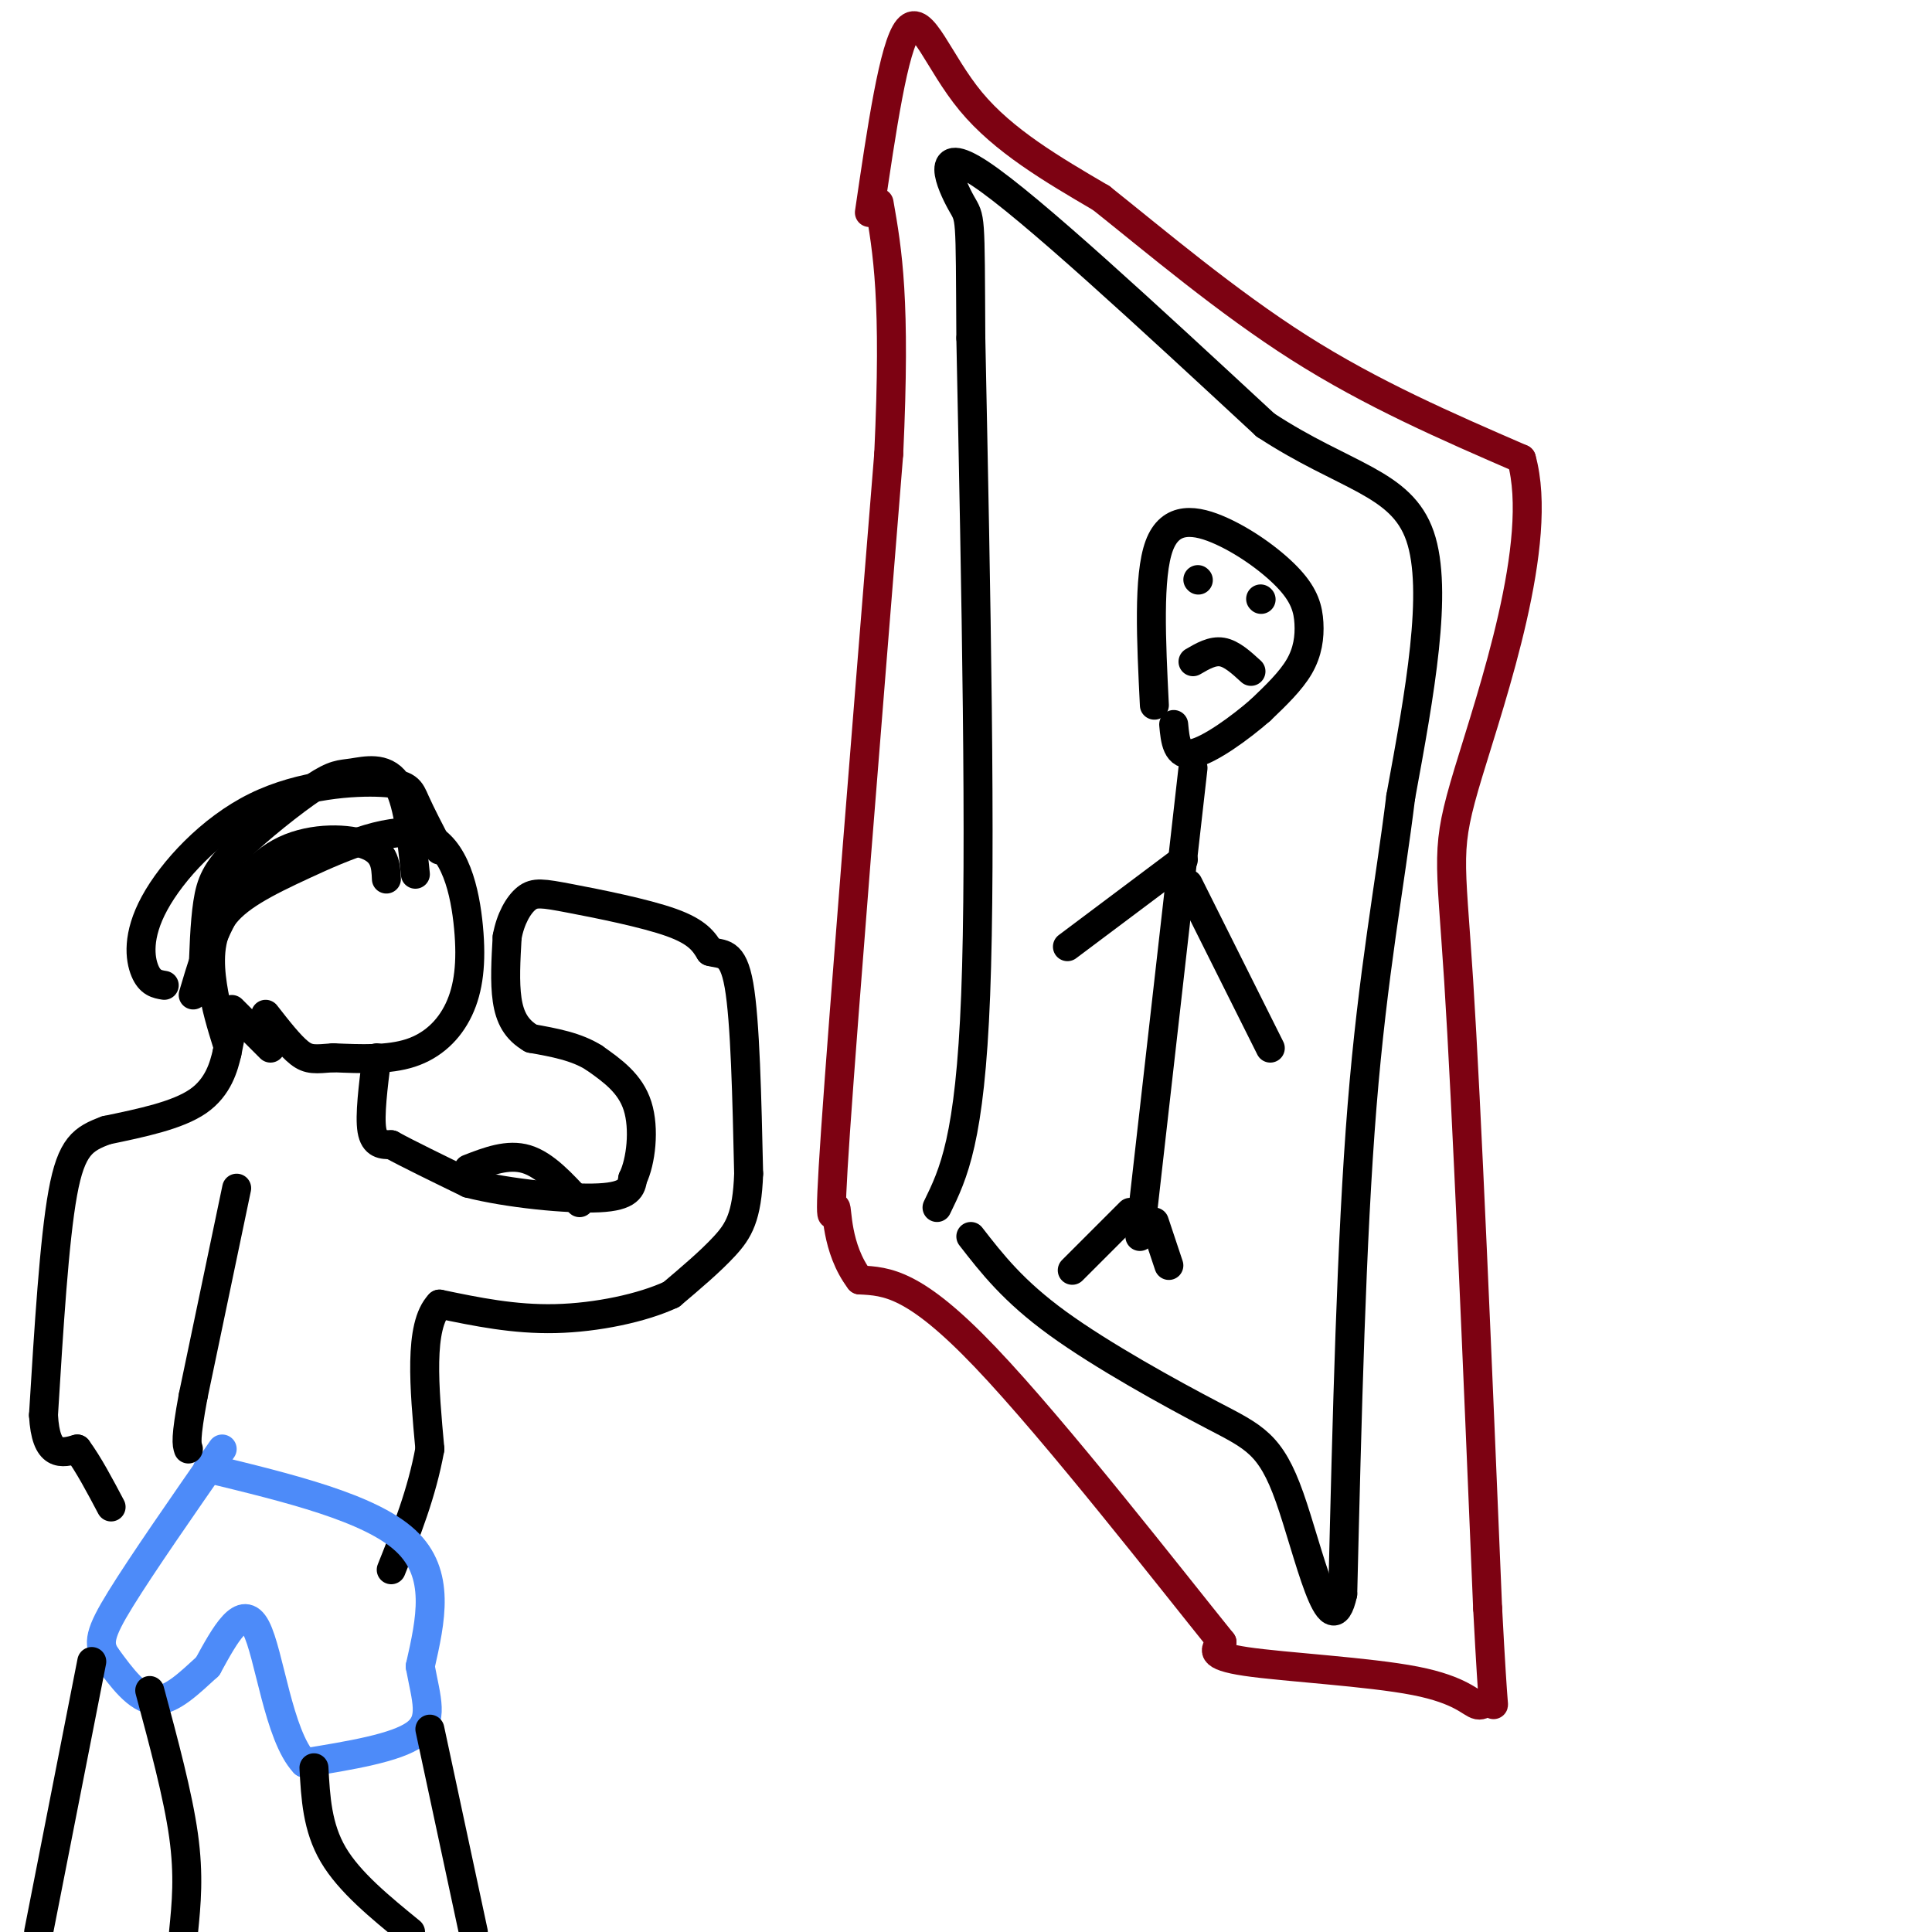 <svg viewBox='0 0 400 400' version='1.1' xmlns='http://www.w3.org/2000/svg' xmlns:xlink='http://www.w3.org/1999/xlink'><g fill='none' stroke='rgb(0,0,0)' stroke-width='6' stroke-linecap='round' stroke-linejoin='round'><path d='M194,250c3.417,-7.000 6.833,-14.000 8,-44c1.167,-30.000 0.083,-83.000 -1,-136'/><path d='M201,70c-0.143,-26.405 0.000,-24.417 -2,-28c-2.000,-3.583 -6.143,-12.738 4,-6c10.143,6.738 34.571,29.369 59,52'/><path d='M262,88c16.467,10.800 28.133,11.800 32,23c3.867,11.200 -0.067,32.600 -4,54'/><path d='M290,165c-2.222,18.133 -5.778,36.467 -8,64c-2.222,27.533 -3.111,64.267 -4,101'/><path d='M278,330c-2.593,11.880 -7.077,-8.919 -11,-20c-3.923,-11.081 -7.287,-12.445 -16,-17c-8.713,-4.555 -22.775,-12.301 -32,-19c-9.225,-6.699 -13.612,-12.349 -18,-18'/><path d='M239,146c-0.658,-13.362 -1.316,-26.724 1,-33c2.316,-6.276 7.607,-5.466 13,-3c5.393,2.466 10.889,6.589 14,10c3.111,3.411 3.838,6.111 4,9c0.162,2.889 -0.239,5.968 -2,9c-1.761,3.032 -4.880,6.016 -8,9'/><path d='M261,147c-4.178,3.667 -10.622,8.333 -14,9c-3.378,0.667 -3.689,-2.667 -4,-6'/><path d='M248,120c0.000,0.000 0.100,0.100 0.1,0.1'/><path d='M261,124c0.000,0.000 0.100,0.100 0.1,0.1'/><path d='M247,137c2.000,-1.167 4.000,-2.333 6,-2c2.000,0.333 4.000,2.167 6,4'/><path d='M247,159c0.000,0.000 -11.000,97.000 -11,97'/><path d='M245,178c0.000,0.000 -24.000,18.000 -24,18'/><path d='M246,183c0.000,0.000 17.000,34.000 17,34'/><path d='M234,251c0.000,0.000 -12.000,12.000 -12,12'/><path d='M239,253c0.000,0.000 3.000,9.000 3,9'/><path d='M47,216c-1.162,-3.738 -2.324,-7.477 -3,-12c-0.676,-4.523 -0.865,-9.831 2,-14c2.865,-4.169 8.785,-7.201 17,-11c8.215,-3.799 18.726,-8.366 25,-6c6.274,2.366 8.311,11.665 9,19c0.689,7.335 0.032,12.706 -2,17c-2.032,4.294 -5.438,7.513 -10,9c-4.562,1.487 -10.281,1.244 -16,1'/><path d='M69,219c-3.733,0.289 -5.067,0.511 -7,-1c-1.933,-1.511 -4.467,-4.756 -7,-8'/><path d='M78,219c-0.750,6.000 -1.500,12.000 -1,15c0.500,3.000 2.250,3.000 4,3'/><path d='M81,237c3.333,1.833 9.667,4.917 16,8'/><path d='M97,245c8.178,2.089 20.622,3.311 27,3c6.378,-0.311 6.689,-2.156 7,-4'/><path d='M131,244c1.711,-3.511 2.489,-10.289 1,-15c-1.489,-4.711 -5.244,-7.356 -9,-10'/><path d='M123,219c-3.667,-2.333 -8.333,-3.167 -13,-4'/><path d='M110,215c-3.133,-1.822 -4.467,-4.378 -5,-8c-0.533,-3.622 -0.267,-8.311 0,-13'/><path d='M105,194c0.670,-3.762 2.344,-6.668 4,-8c1.656,-1.332 3.292,-1.089 9,0c5.708,1.089 15.488,3.026 21,5c5.512,1.974 6.756,3.987 8,6'/><path d='M147,197c2.489,0.756 4.711,-0.356 6,7c1.289,7.356 1.644,23.178 2,39'/><path d='M155,243c-0.311,8.956 -2.089,11.844 -5,15c-2.911,3.156 -6.956,6.578 -11,10'/><path d='M139,268c-5.978,2.800 -15.422,4.800 -24,5c-8.578,0.200 -16.289,-1.400 -24,-3'/><path d='M91,270c-4.333,4.500 -3.167,17.250 -2,30'/><path d='M89,300c-1.667,9.167 -4.833,17.083 -8,25'/></g>
<g fill='none' stroke='rgb(77,139,249)' stroke-width='6' stroke-linecap='round' stroke-linejoin='round'><path d='M43,304c16.833,4.083 33.667,8.167 41,15c7.333,6.833 5.167,16.417 3,26'/><path d='M87,345c1.267,6.889 2.933,11.111 -1,14c-3.933,2.889 -13.467,4.444 -23,6'/><path d='M63,365c-5.356,-5.644 -7.244,-22.756 -10,-28c-2.756,-5.244 -6.378,1.378 -10,8'/><path d='M43,345c-3.556,3.200 -7.444,7.200 -11,7c-3.556,-0.200 -6.778,-4.600 -10,-9'/><path d='M22,343c-1.822,-2.689 -1.378,-4.911 3,-12c4.378,-7.089 12.689,-19.044 21,-31'/></g>
<g fill='none' stroke='rgb(0,0,0)' stroke-width='6' stroke-linecap='round' stroke-linejoin='round'><path d='M65,366c0.333,6.167 0.667,12.333 4,18c3.333,5.667 9.667,10.833 16,16'/><path d='M89,358c0.000,0.000 9.000,42.000 9,42'/><path d='M31,350c2.917,10.833 5.833,21.667 7,30c1.167,8.333 0.583,14.167 0,20'/><path d='M19,344c0.000,0.000 -11.000,56.000 -11,56'/><path d='M48,209c0.000,0.000 8.000,8.000 8,8'/><path d='M80,182c-0.119,-2.750 -0.238,-5.500 -4,-7c-3.762,-1.500 -11.167,-1.750 -17,1c-5.833,2.750 -10.095,8.500 -13,14c-2.905,5.500 -4.452,10.750 -6,16'/><path d='M86,181c-0.797,-7.802 -1.593,-15.603 -4,-19c-2.407,-3.397 -6.424,-2.388 -9,-2c-2.576,0.388 -3.711,0.156 -8,3c-4.289,2.844 -11.732,8.766 -16,13c-4.268,4.234 -5.362,6.781 -6,11c-0.638,4.219 -0.819,10.109 -1,16'/><path d='M91,176c-1.945,-3.756 -3.890,-7.511 -5,-10c-1.110,-2.489 -1.386,-3.711 -7,-4c-5.614,-0.289 -16.567,0.356 -26,5c-9.433,4.644 -17.347,13.289 -21,20c-3.653,6.711 -3.044,11.489 -2,14c1.044,2.511 2.522,2.756 4,3'/><path d='M48,213c0.000,0.000 -1.000,5.000 -1,5'/><path d='M47,218c-0.644,2.733 -1.756,7.067 -6,10c-4.244,2.933 -11.622,4.467 -19,6'/><path d='M22,234c-4.778,1.778 -7.222,3.222 -9,13c-1.778,9.778 -2.889,27.889 -4,46'/><path d='M9,293c0.500,8.833 3.750,7.917 7,7'/><path d='M16,300c2.333,3.167 4.667,7.583 7,12'/><path d='M49,246c0.000,0.000 -9.000,43.000 -9,43'/><path d='M40,289c-1.667,9.000 -1.333,10.000 -1,11'/><path d='M97,242c4.083,-1.583 8.167,-3.167 12,-2c3.833,1.167 7.417,5.083 11,9'/></g>
<g fill='none' stroke='rgb(125,2,18)' stroke-width='6' stroke-linecap='round' stroke-linejoin='round'><path d='M180,44c2.533,-17.267 5.067,-34.533 8,-38c2.933,-3.467 6.267,6.867 13,15c6.733,8.133 16.867,14.067 27,20'/><path d='M228,41c11.267,8.978 25.933,21.422 41,31c15.067,9.578 30.533,16.289 46,23'/><path d='M315,95c4.821,17.250 -6.125,48.875 -11,65c-4.875,16.125 -3.679,16.750 -2,43c1.679,26.250 3.839,78.125 6,130'/><path d='M308,333c1.271,24.286 1.448,20.002 1,19c-0.448,-1.002 -1.522,1.278 -3,1c-1.478,-0.278 -3.359,-3.113 -13,-5c-9.641,-1.887 -27.040,-2.825 -35,-4c-7.960,-1.175 -6.480,-2.588 -5,-4'/><path d='M253,340c-10.511,-13.022 -34.289,-43.578 -49,-59c-14.711,-15.422 -20.356,-15.711 -26,-16'/><path d='M178,265c-5.024,-6.583 -4.583,-15.042 -5,-15c-0.417,0.042 -1.690,8.583 0,-16c1.690,-24.583 6.345,-82.292 11,-140'/><path d='M184,94c1.500,-32.000 -0.250,-42.000 -2,-52'/></g>
</svg>